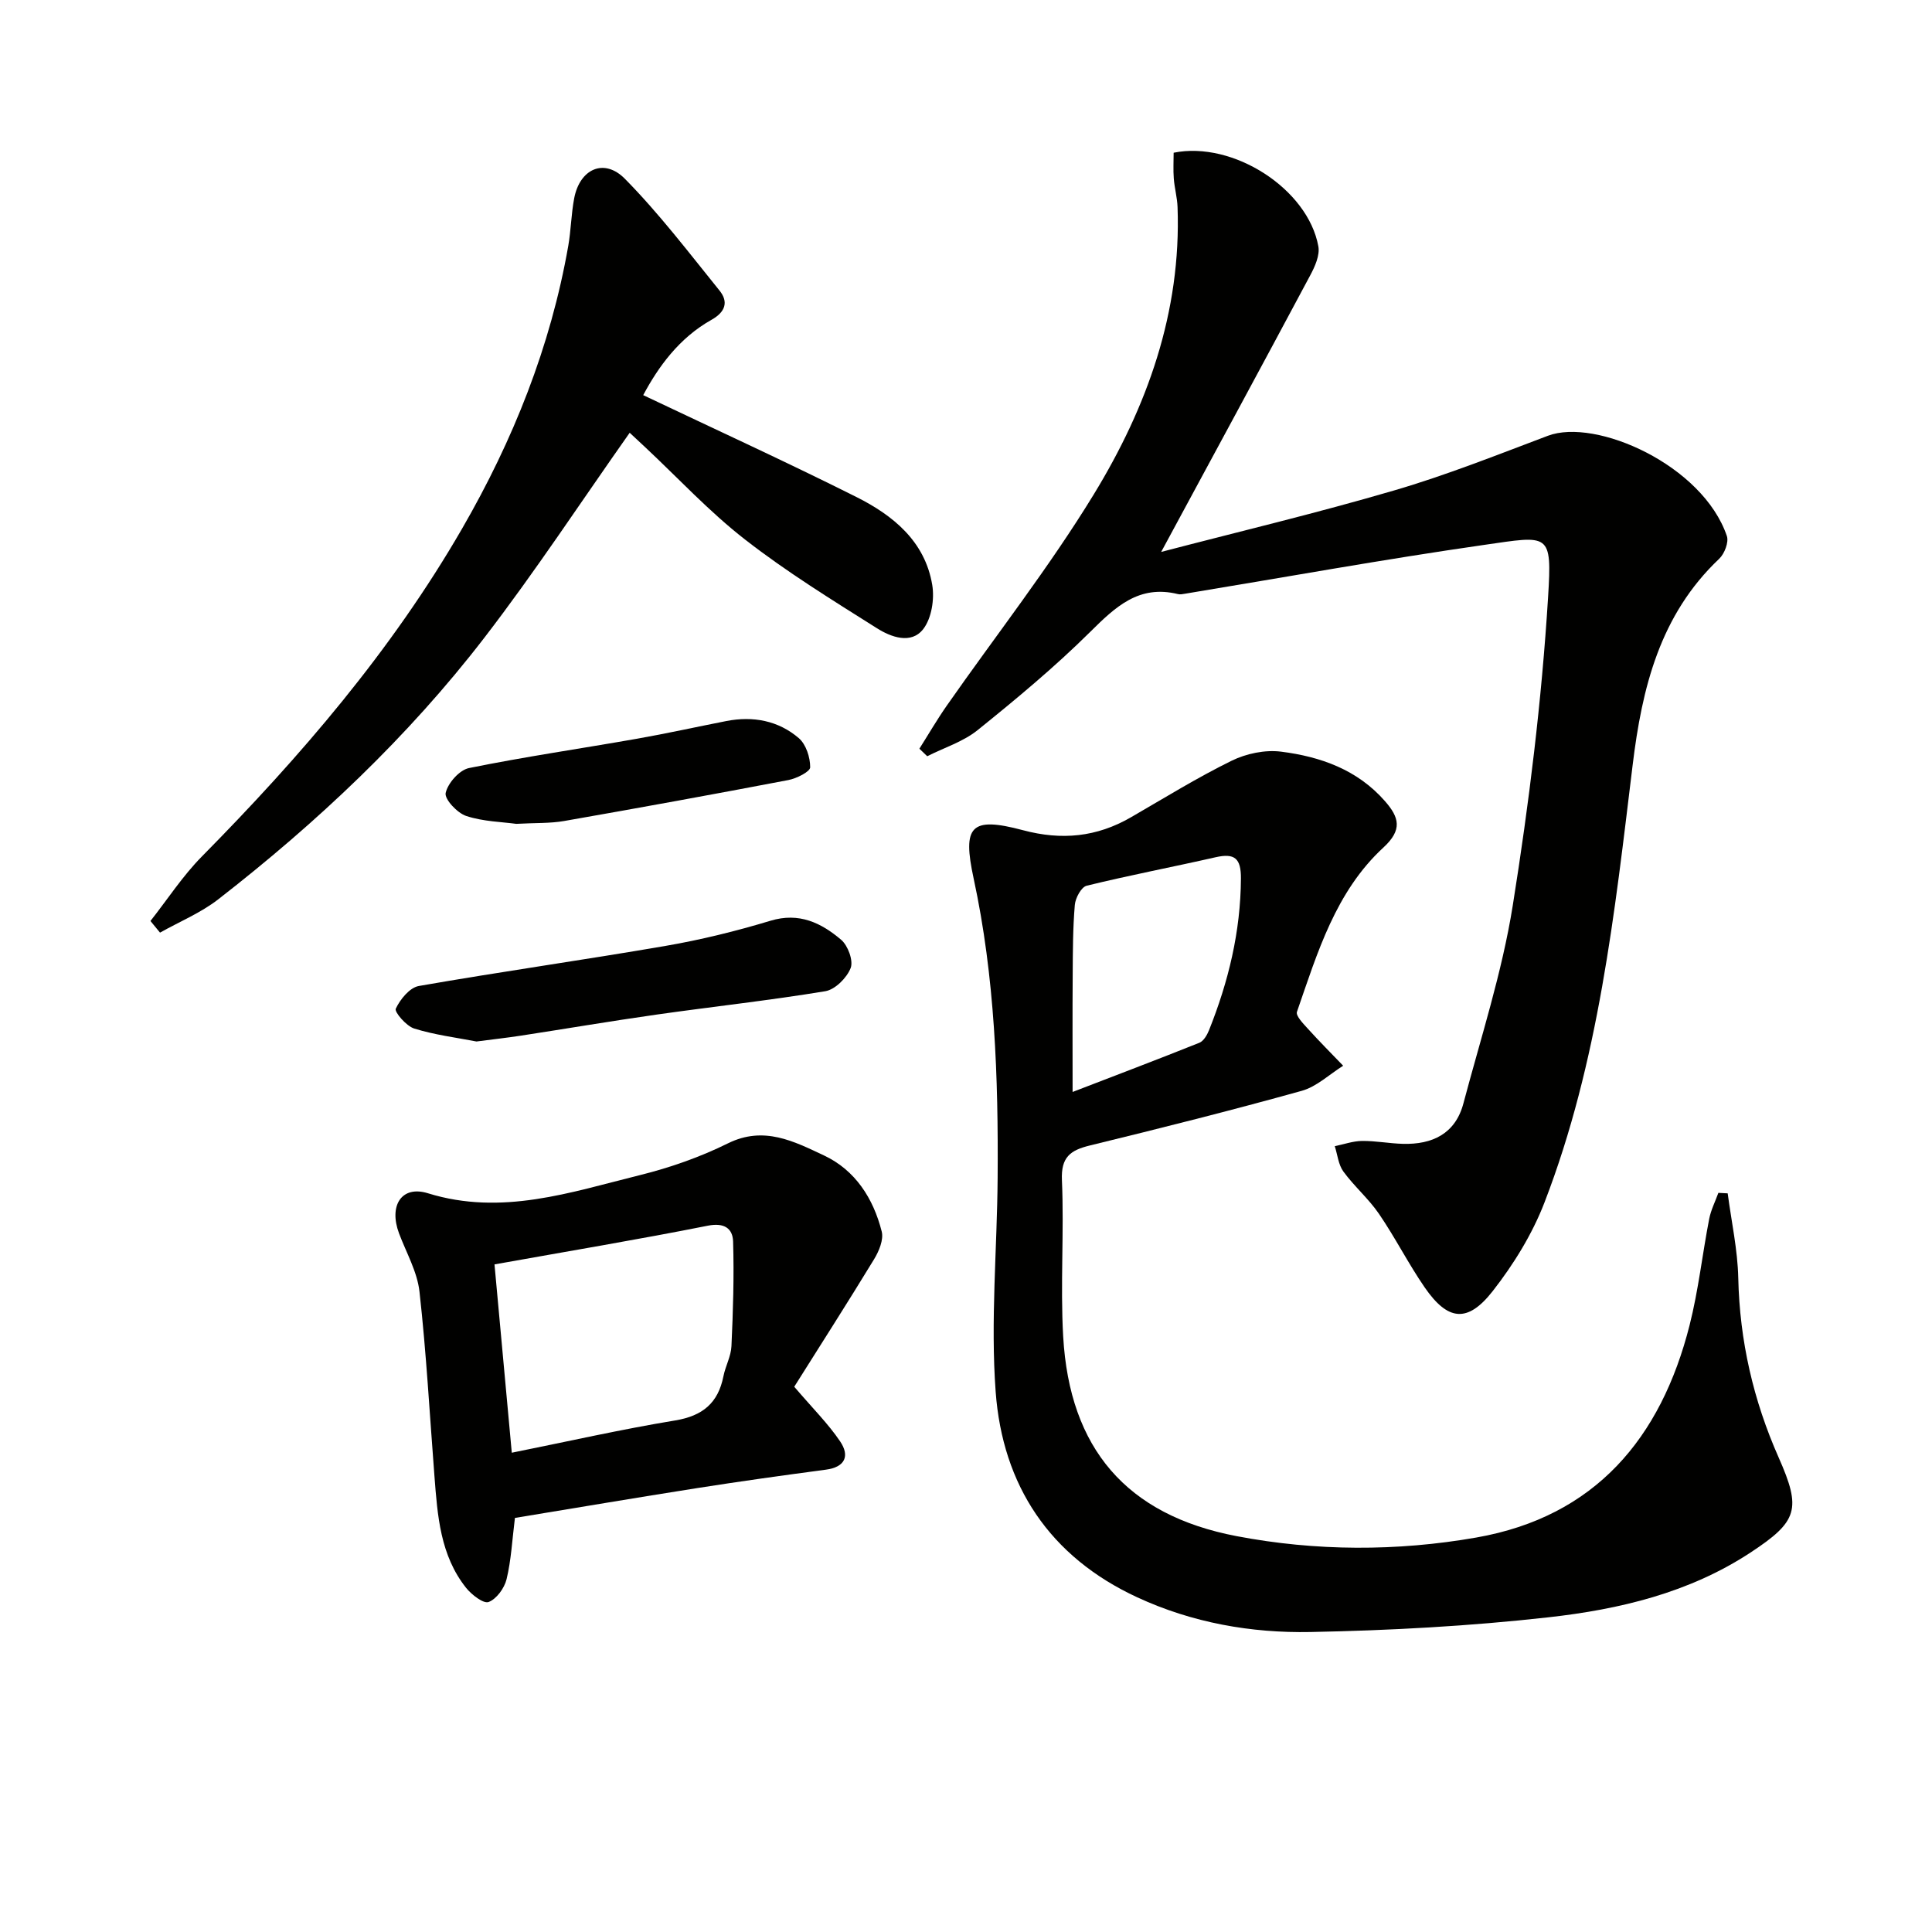 <svg enable-background="new 0 0 400 400" viewBox="0 0 400 400" xmlns="http://www.w3.org/2000/svg"><g fill="#010100"><path d="m357.7 247.07c.77 5.85 2.06 11.68 2.19 17.54.29 13.01 3.12 25.32 8.37 37.17 4.74 10.7 3.95 13.22-5.84 19.66-12.7 8.35-27.17 11.77-41.86 13.41-16.33 1.83-32.8 2.72-49.23 3.04-12.31.24-24.47-1.91-35.85-7.17-18.18-8.41-27.91-23.19-29.34-42.59-1.08-14.66.3-29.5.41-44.26.15-20.81-.56-41.56-4.97-62-2.34-10.84-.66-12.88 10.2-9.99 8.04 2.15 15.29 1.43 22.39-2.68 6.89-3.98 13.68-8.19 20.81-11.69 3.03-1.49 6.93-2.31 10.24-1.89 8.17 1.03 15.83 3.73 21.54 10.27 2.93 3.35 3.64 5.91-.33 9.57-9.9 9.12-13.67 21.78-17.91 34.03-.29.83 1.34 2.48 2.3 3.54 2.35 2.6 4.84 5.09 7.27 7.62-2.85 1.78-5.49 4.34-8.6 5.2-14.54 4.05-29.18 7.73-43.85 11.31-4.06.99-5.99 2.42-5.78 7.18.47 10.77-.35 21.61.26 32.37 1.32 23.15 13.06 36.97 35.9 41.33 16.39 3.13 33.19 3.17 49.63.29 24.63-4.32 38.24-20.58 44.16-43.96 1.83-7.22 2.64-14.69 4.06-22.01.36-1.85 1.25-3.59 1.9-5.39.63.04 1.28.07 1.93.1zm-135.63-20.99c8.7-3.35 17.5-6.69 26.23-10.18.88-.35 1.6-1.58 2-2.57 4.04-10.09 6.56-20.46 6.62-31.44.03-4.22-1.32-5.3-5.27-4.4-8.88 2.02-17.83 3.72-26.67 5.89-1.11.27-2.33 2.54-2.45 3.97-.41 4.8-.41 9.64-.44 14.46-.06 7.89-.02 15.78-.02 24.27z"/><path d="m190.35 155.01c1.88-2.97 3.65-6.02 5.66-8.9 10.18-14.57 21.2-28.62 30.45-43.76 11.03-18.06 18.13-37.74 17.34-59.47-.07-1.98-.63-3.94-.78-5.92-.14-1.79-.03-3.6-.03-5.34 12.31-2.49 27.8 7.49 29.96 19.38.34 1.85-.71 4.19-1.68 6-10.14 18.99-20.4 37.91-30.86 57.27 15.72-4.11 32.08-8 48.2-12.72 10.81-3.16 21.32-7.35 31.87-11.33 9.9-3.74 32.04 6.04 37.05 20.76.43 1.27-.49 3.67-1.59 4.71-12.29 11.63-15.98 26.75-17.92 42.72-3.73 30.64-7.03 61.43-18.24 90.52-2.52 6.55-6.39 12.83-10.73 18.38-5.21 6.66-9.29 6.17-14.08-.76-3.39-4.92-6.1-10.31-9.47-15.24-2.14-3.13-5.13-5.69-7.37-8.76-1.04-1.43-1.21-3.48-1.78-5.25 1.88-.38 3.77-1.06 5.65-1.08 2.81-.03 5.62.52 8.43.6 6.11.17 10.88-2.08 12.55-8.36 3.61-13.61 8.01-27.13 10.22-40.98 3.37-21.12 5.99-42.45 7.31-63.79.84-13.56.28-12.81-13.27-10.87-20.68 2.97-41.25 6.7-61.87 10.1-.49.08-1.03.2-1.49.08-8.1-2-12.96 2.67-18.2 7.86-7.3 7.23-15.26 13.85-23.27 20.3-2.99 2.41-6.94 3.64-10.44 5.41-.53-.52-1.08-1.04-1.62-1.56z"/><path d="m31.15 190.68c3.53-4.48 6.68-9.34 10.66-13.37 20.42-20.69 39.27-42.6 53.87-67.88 10.56-18.28 18.3-37.63 21.97-58.5.57-3.26.61-6.63 1.23-9.88 1.16-6.08 6.19-8.4 10.5-4.03 7.08 7.18 13.24 15.28 19.59 23.14 1.9 2.35 1.21 4.44-1.66 6.05-6.74 3.78-11.04 9.79-14.14 15.6 14.94 7.1 29.68 13.84 44.16 21.1 7.58 3.8 14.18 9.17 15.68 18.19.49 2.93-.13 6.9-1.86 9.14-2.51 3.24-6.71 1.65-9.59-.17-9.26-5.84-18.64-11.62-27.26-18.33-7.46-5.79-13.95-12.82-20.88-19.3-1.19-1.11-2.39-2.22-3.05-2.84-10.1 14.32-19.59 28.79-30.11 42.46-15.82 20.55-34.63 38.24-55.08 54.14-3.62 2.81-8.02 4.62-12.05 6.89-.68-.81-1.33-1.61-1.98-2.41z"/><path d="m164.44 287.11c3.88 4.54 7.06 7.69 9.51 11.33 1.99 2.95 1.08 5.31-2.97 5.84-8.88 1.18-17.76 2.42-26.61 3.81-12.6 1.98-25.17 4.11-37.76 6.18-.57 4.56-.77 8.72-1.73 12.69-.45 1.85-2.08 4.1-3.72 4.72-1.05.4-3.51-1.5-4.65-2.92-5.37-6.74-5.93-14.96-6.56-23.11-.99-12.75-1.68-25.52-3.1-38.22-.46-4.14-2.74-8.08-4.24-12.09-2.14-5.72.52-9.98 5.98-8.29 15.29 4.74 29.53-.2 43.92-3.76 6.25-1.55 12.46-3.73 18.22-6.58 7.44-3.67 13.67-.39 19.84 2.5 6.51 3.05 10.25 8.92 11.98 15.76.43 1.69-.57 4.08-1.58 5.74-5.52 9.06-11.24 17.99-16.53 26.4zm-62.06-25.33c1.23 13.4 2.36 25.71 3.58 38.99 11.82-2.38 22.76-4.86 33.82-6.68 5.7-.94 8.9-3.61 10-9.16.42-2.11 1.57-4.13 1.66-6.23.33-7.21.56-14.44.34-21.65-.08-2.7-1.81-3.97-5.25-3.28-14.29 2.84-28.67 5.24-44.15 8.01z"/><path d="m98.65 215.63c-4.17-.81-8.65-1.36-12.89-2.68-1.64-.51-4.14-3.43-3.82-4.11.91-1.94 2.88-4.37 4.77-4.7 16.99-2.97 34.07-5.37 51.07-8.3 7.33-1.26 14.62-3.06 21.74-5.21 5.94-1.8 10.52.45 14.63 3.94 1.41 1.2 2.56 4.33 1.97 5.85-.79 2.03-3.21 4.46-5.25 4.8-11.62 1.92-23.34 3.19-35 4.85-9.36 1.33-18.68 2.92-28.02 4.35-2.94.45-5.9.78-9.2 1.21z"/><path d="m106.88 170.57c-2.86-.4-6.79-.46-10.35-1.63-1.86-.61-4.54-3.49-4.26-4.77.45-2.03 2.84-4.74 4.82-5.15 11.52-2.34 23.18-4.03 34.77-6.07 6.2-1.09 12.36-2.46 18.54-3.67 5.52-1.07 10.74-.09 14.98 3.54 1.5 1.29 2.37 3.99 2.36 6.04 0 .91-2.81 2.31-4.51 2.64-15.45 2.95-30.94 5.77-46.43 8.48-2.93.51-5.98.37-9.92.59z"/></g></svg>